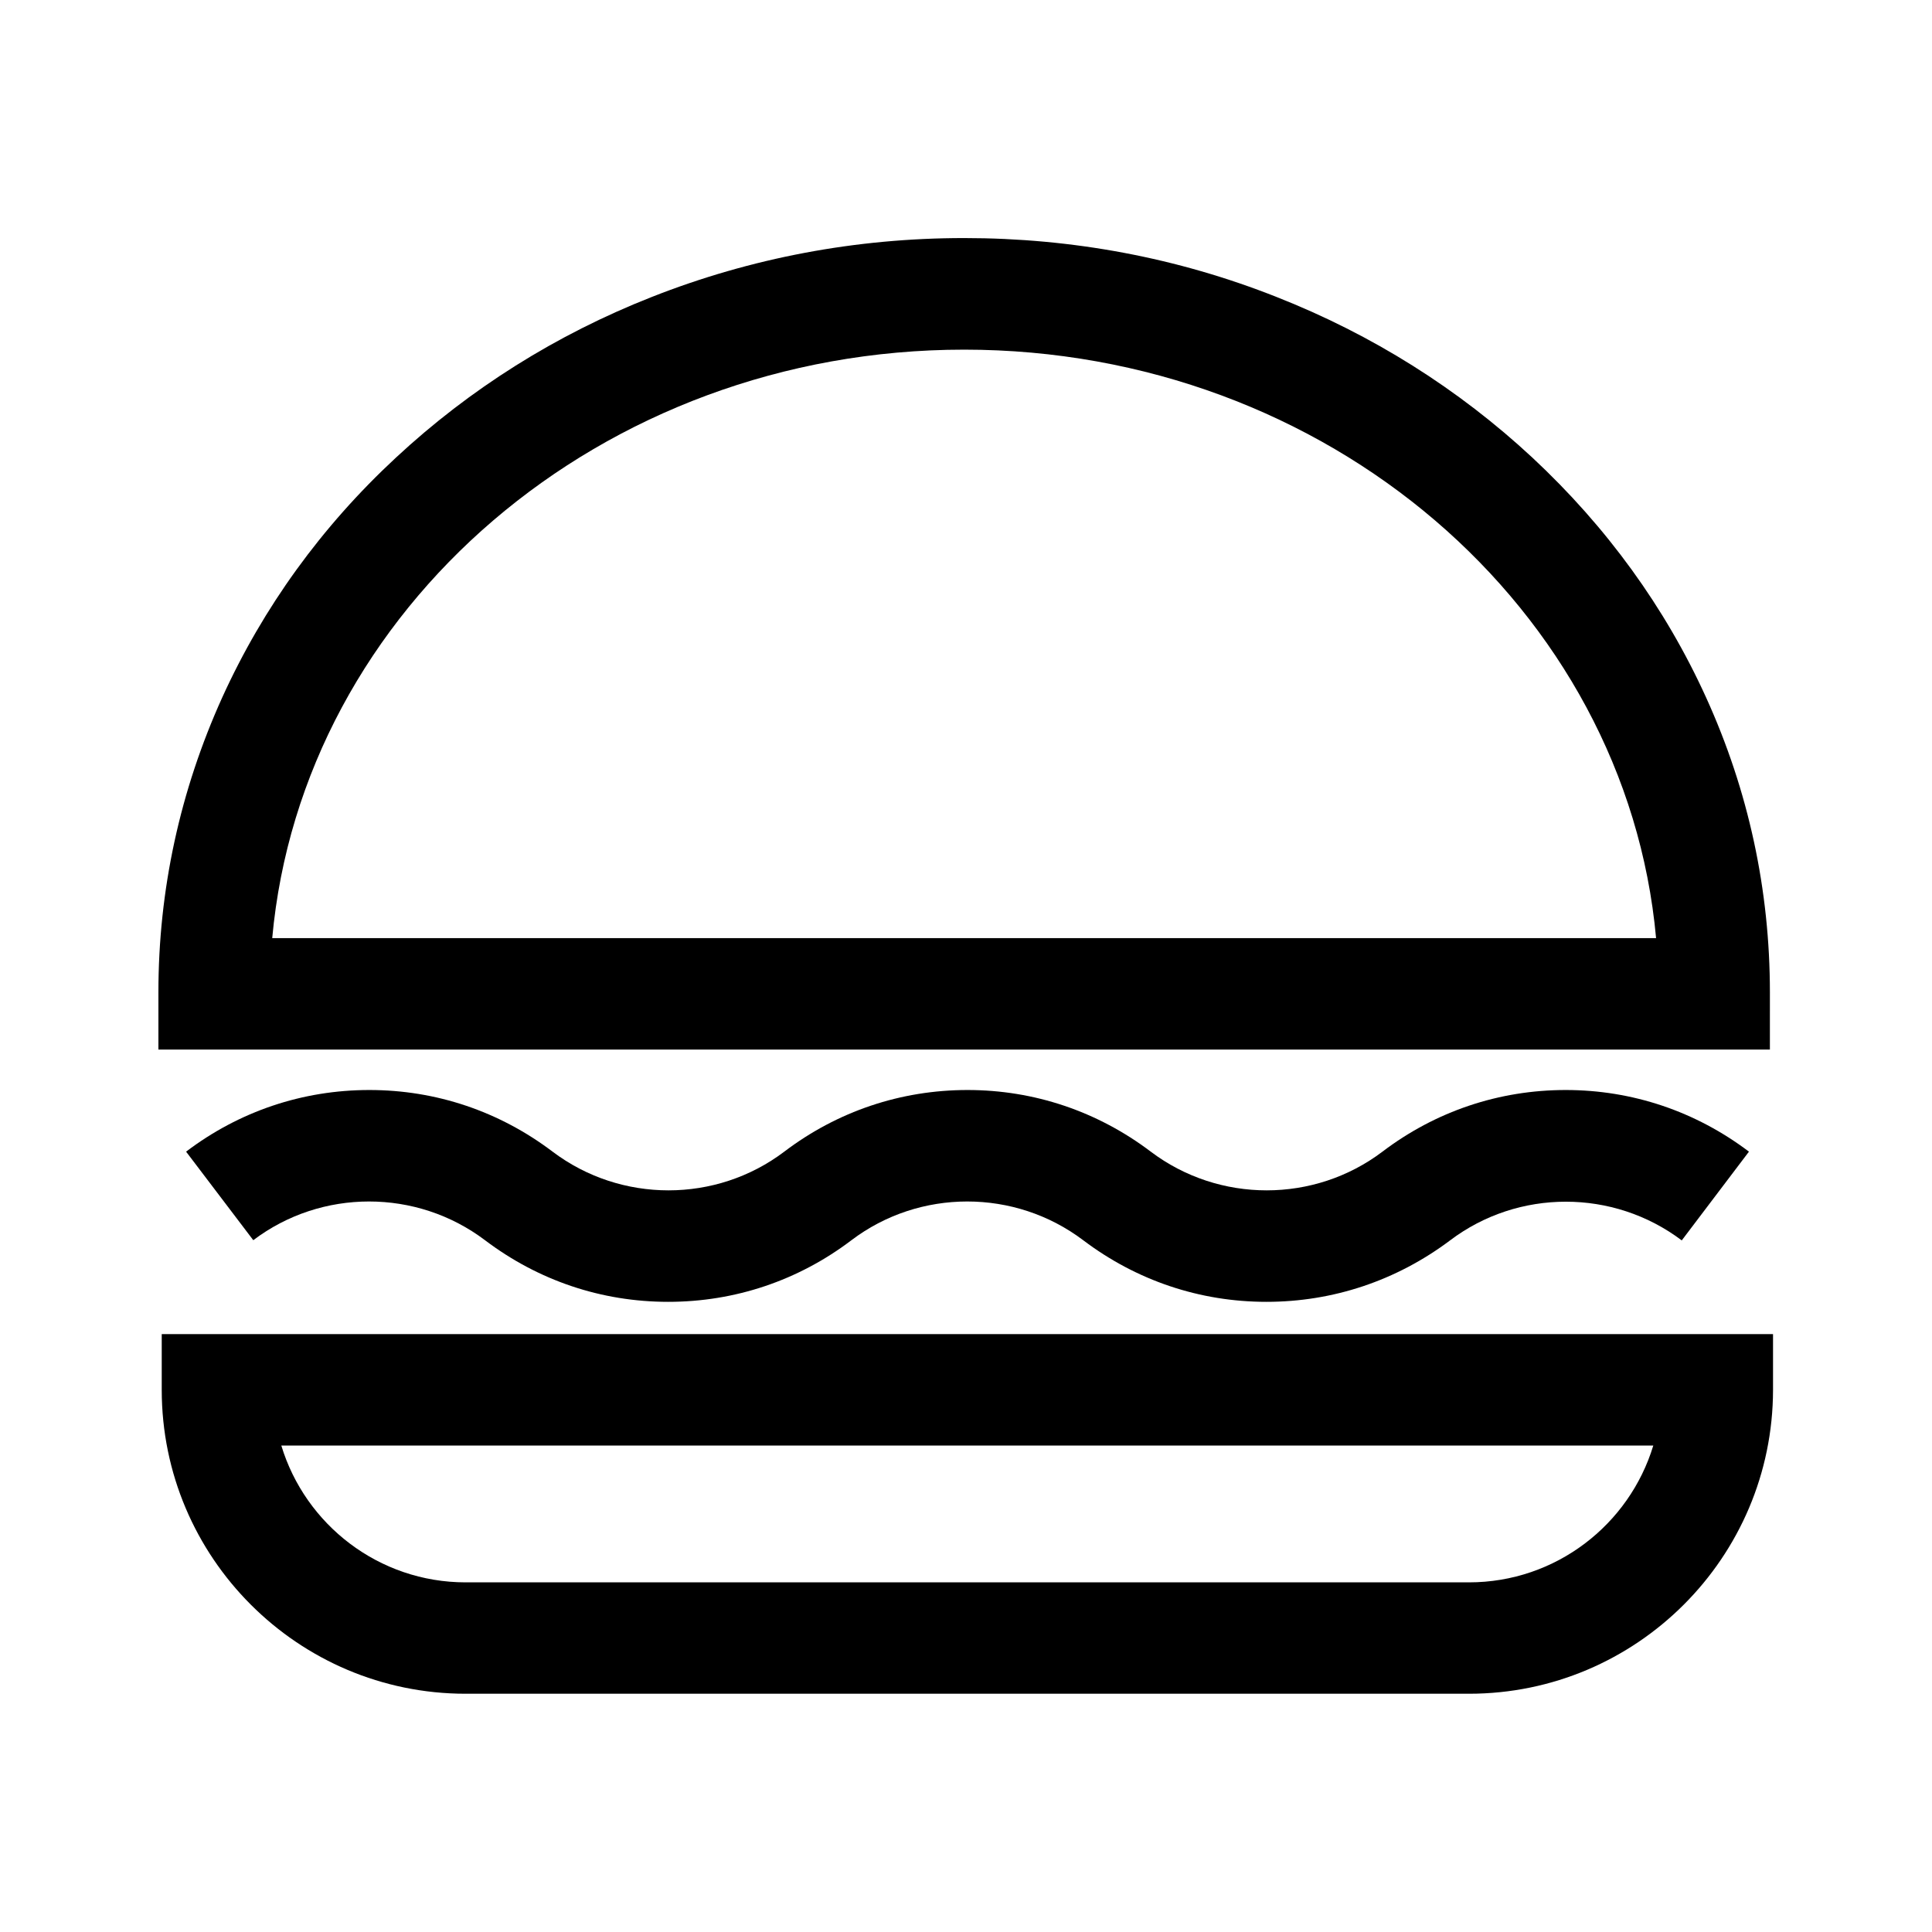 <?xml version="1.0" encoding="UTF-8"?>
<!-- Uploaded to: ICON Repo, www.svgrepo.com, Generator: ICON Repo Mixer Tools -->
<svg fill="#000000" width="800px" height="800px" version="1.1" viewBox="144 144 512 512" xmlns="http://www.w3.org/2000/svg">
 <g>
  <path d="m613.04 422.14h-427.06v-15.152c0-27.109 5.707-53.383 16.926-78.18 10.824-23.812 26.273-45.215 46.004-63.516 19.633-18.254 42.461-32.621 67.848-42.605 26.223-10.332 54.07-15.598 82.754-15.598 28.684 0 56.531 5.215 82.754 15.598 25.387 9.988 48.215 24.355 67.848 42.605 19.68 18.352 35.18 39.703 46.004 63.516 11.266 24.746 16.926 51.07 16.926 78.18zm-396.9-29.52h366.74c-7.922-87.23-87.133-155.96-183.37-155.96-96.238 0-175.45 68.734-183.37 155.96z"/>
  <path d="m533.28 592.86h-265.88c-44.43 0-80.539-36.113-80.539-80.539v-14.762h427.01v14.762c-0.047 44.426-36.16 80.539-80.59 80.539zm-314.73-65.781c6.348 20.961 25.828 36.262 48.855 36.262h265.88c23.027 0 42.508-15.301 48.855-36.262z"/>
  <path d="m479.61 489c-17.664 0-34.441-5.656-48.562-16.336-18.105-13.676-43.344-13.676-61.402 0-14.07 10.676-30.848 16.336-48.562 16.336-17.711 0-34.441-5.656-48.562-16.336-18.105-13.676-43.344-13.676-61.402 0l-17.805-23.465c14.07-10.676 30.848-16.336 48.562-16.336 17.711 0 34.441 5.656 48.562 16.336 18.105 13.676 43.344 13.676 61.402 0 14.07-10.676 30.848-16.336 48.562-16.336 17.664 0 34.441 5.656 48.562 16.336 18.105 13.676 43.344 13.676 61.402 0 14.07-10.676 30.848-16.336 48.562-16.336 17.664 0 34.441 5.656 48.562 16.336l-17.809 23.52c-18.105-13.676-43.344-13.676-61.402 0-14.234 10.676-31.012 16.281-48.672 16.281z"/>
 </g>
</svg>